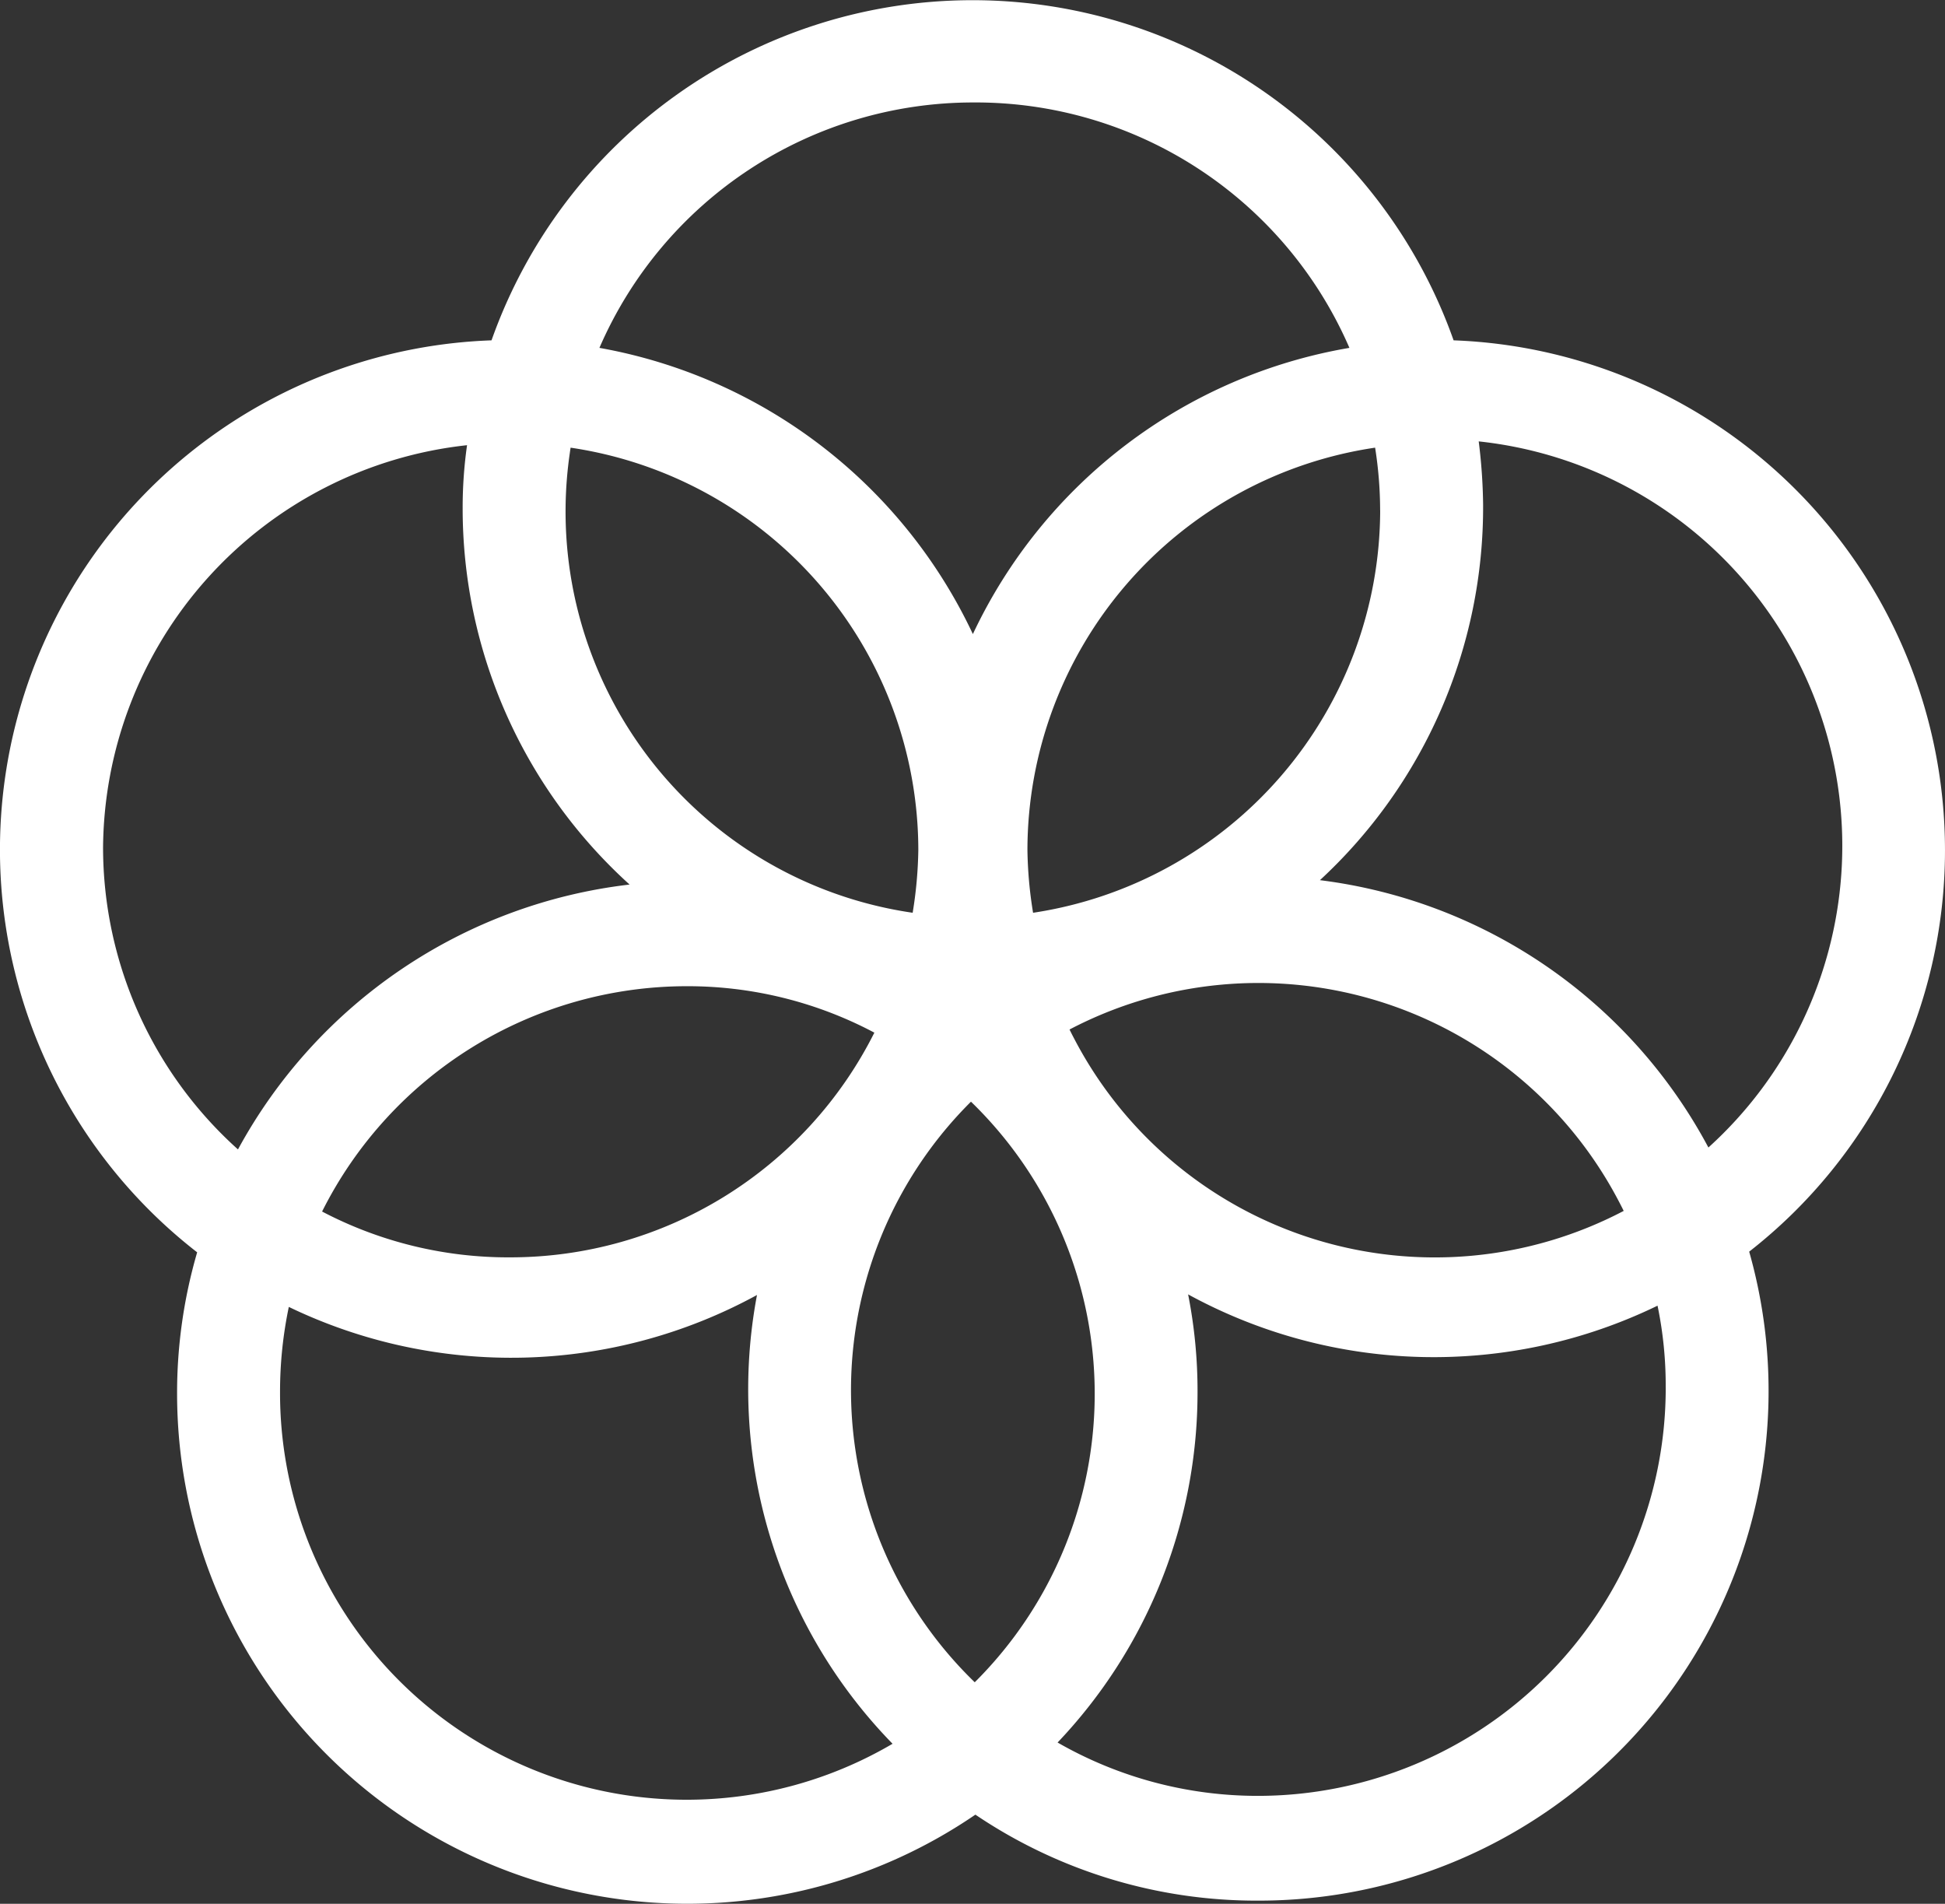 <?xml version="1.0" encoding="UTF-8"?>
<svg xmlns="http://www.w3.org/2000/svg" width="158.579" height="155.202" viewBox="0 0 158.579 155.202">
  <rect x="0" y="0" width="158.579" height="155.202" fill="#333333" stroke="none"/>
  <g id="Group_1754" data-name="Group 1754" transform="translate(-5810.498 -3662.887)">
    <path id="Path_3058" data-name="Path 3058" d="M174.506,93.46a41.594,41.594,0,0,0-40.064-41.548,41.6,41.6,0,0,0-78.439,0,41.547,41.547,0,0,0-24,74.346,40.931,40.931,0,0,0-1.637,11.564A41.6,41.6,0,0,0,95.453,172.1a40.93,40.93,0,0,0,23.076,7.01,41.553,41.553,0,0,0,40.013-52.907A41.5,41.5,0,0,0,174.506,93.46M128.456,65.778a33.255,33.255,0,0,1-28.3,32.8,34.329,34.329,0,0,1-.46-5.117,33.2,33.2,0,0,1,28.347-32.8,32.961,32.961,0,0,1,.409,5.117M95.4,161.308a33.155,33.155,0,0,1-.747-46.885c.143-.148.292-.3.44-.445a33.155,33.155,0,0,1,.747,46.885c-.143.148-.292.3-.44.445M62.45,60.662A33.2,33.2,0,0,1,90.8,93.46a34.327,34.327,0,0,1-.461,5.117A33.049,33.049,0,0,1,62.384,61.112c.02-.148.041-.3.067-.45m24.765,47.688a33.206,33.206,0,0,1-29.677,18.318,32.652,32.652,0,0,1-15.35-3.735,33.27,33.27,0,0,1,29.677-18.369,32.49,32.49,0,0,1,15.35,3.786m15.913-.256a33.157,33.157,0,0,1,44.761,13.964c.143.271.287.547.42.824a33.157,33.157,0,0,1-44.761-13.964c-.143-.271-.287-.547-.42-.824M95.248,32.52a33.207,33.207,0,0,1,30.7,20.006,41.652,41.652,0,0,0-30.7,23.332A41.751,41.751,0,0,0,64.8,52.526,33.209,33.209,0,0,1,95.248,32.52M24.33,93.46a33.259,33.259,0,0,1,29.677-33,36.383,36.383,0,0,0-.358,5.117,41.343,41.343,0,0,0,13.61,30.7,41.844,41.844,0,0,0-31.928,21.593,33.1,33.1,0,0,1-11-24.611M38.76,137.617a33.68,33.68,0,0,1,.716-6.908,41.767,41.767,0,0,0,38.171-.972A41.394,41.394,0,0,0,88.7,166.322,33.155,33.155,0,0,1,38.76,137.668m112.977-.307a33.259,33.259,0,0,1-33.208,33.208,32.769,32.769,0,0,1-16.374-4.349,41.442,41.442,0,0,0,11.41-28.551,40.578,40.578,0,0,0-.768-7.982,41.76,41.76,0,0,0,38.273.921,31.923,31.923,0,0,1,.665,6.652M123.493,95.967a41.39,41.39,0,0,0,13.355-30.7,45.09,45.09,0,0,0-.358-5.117,33.158,33.158,0,0,1,18.727,57.563,41.751,41.751,0,0,0-31.724-21.8" transform="translate(5794.57 3638.72)" fill="#fff"></path>
  </g>
</svg>
